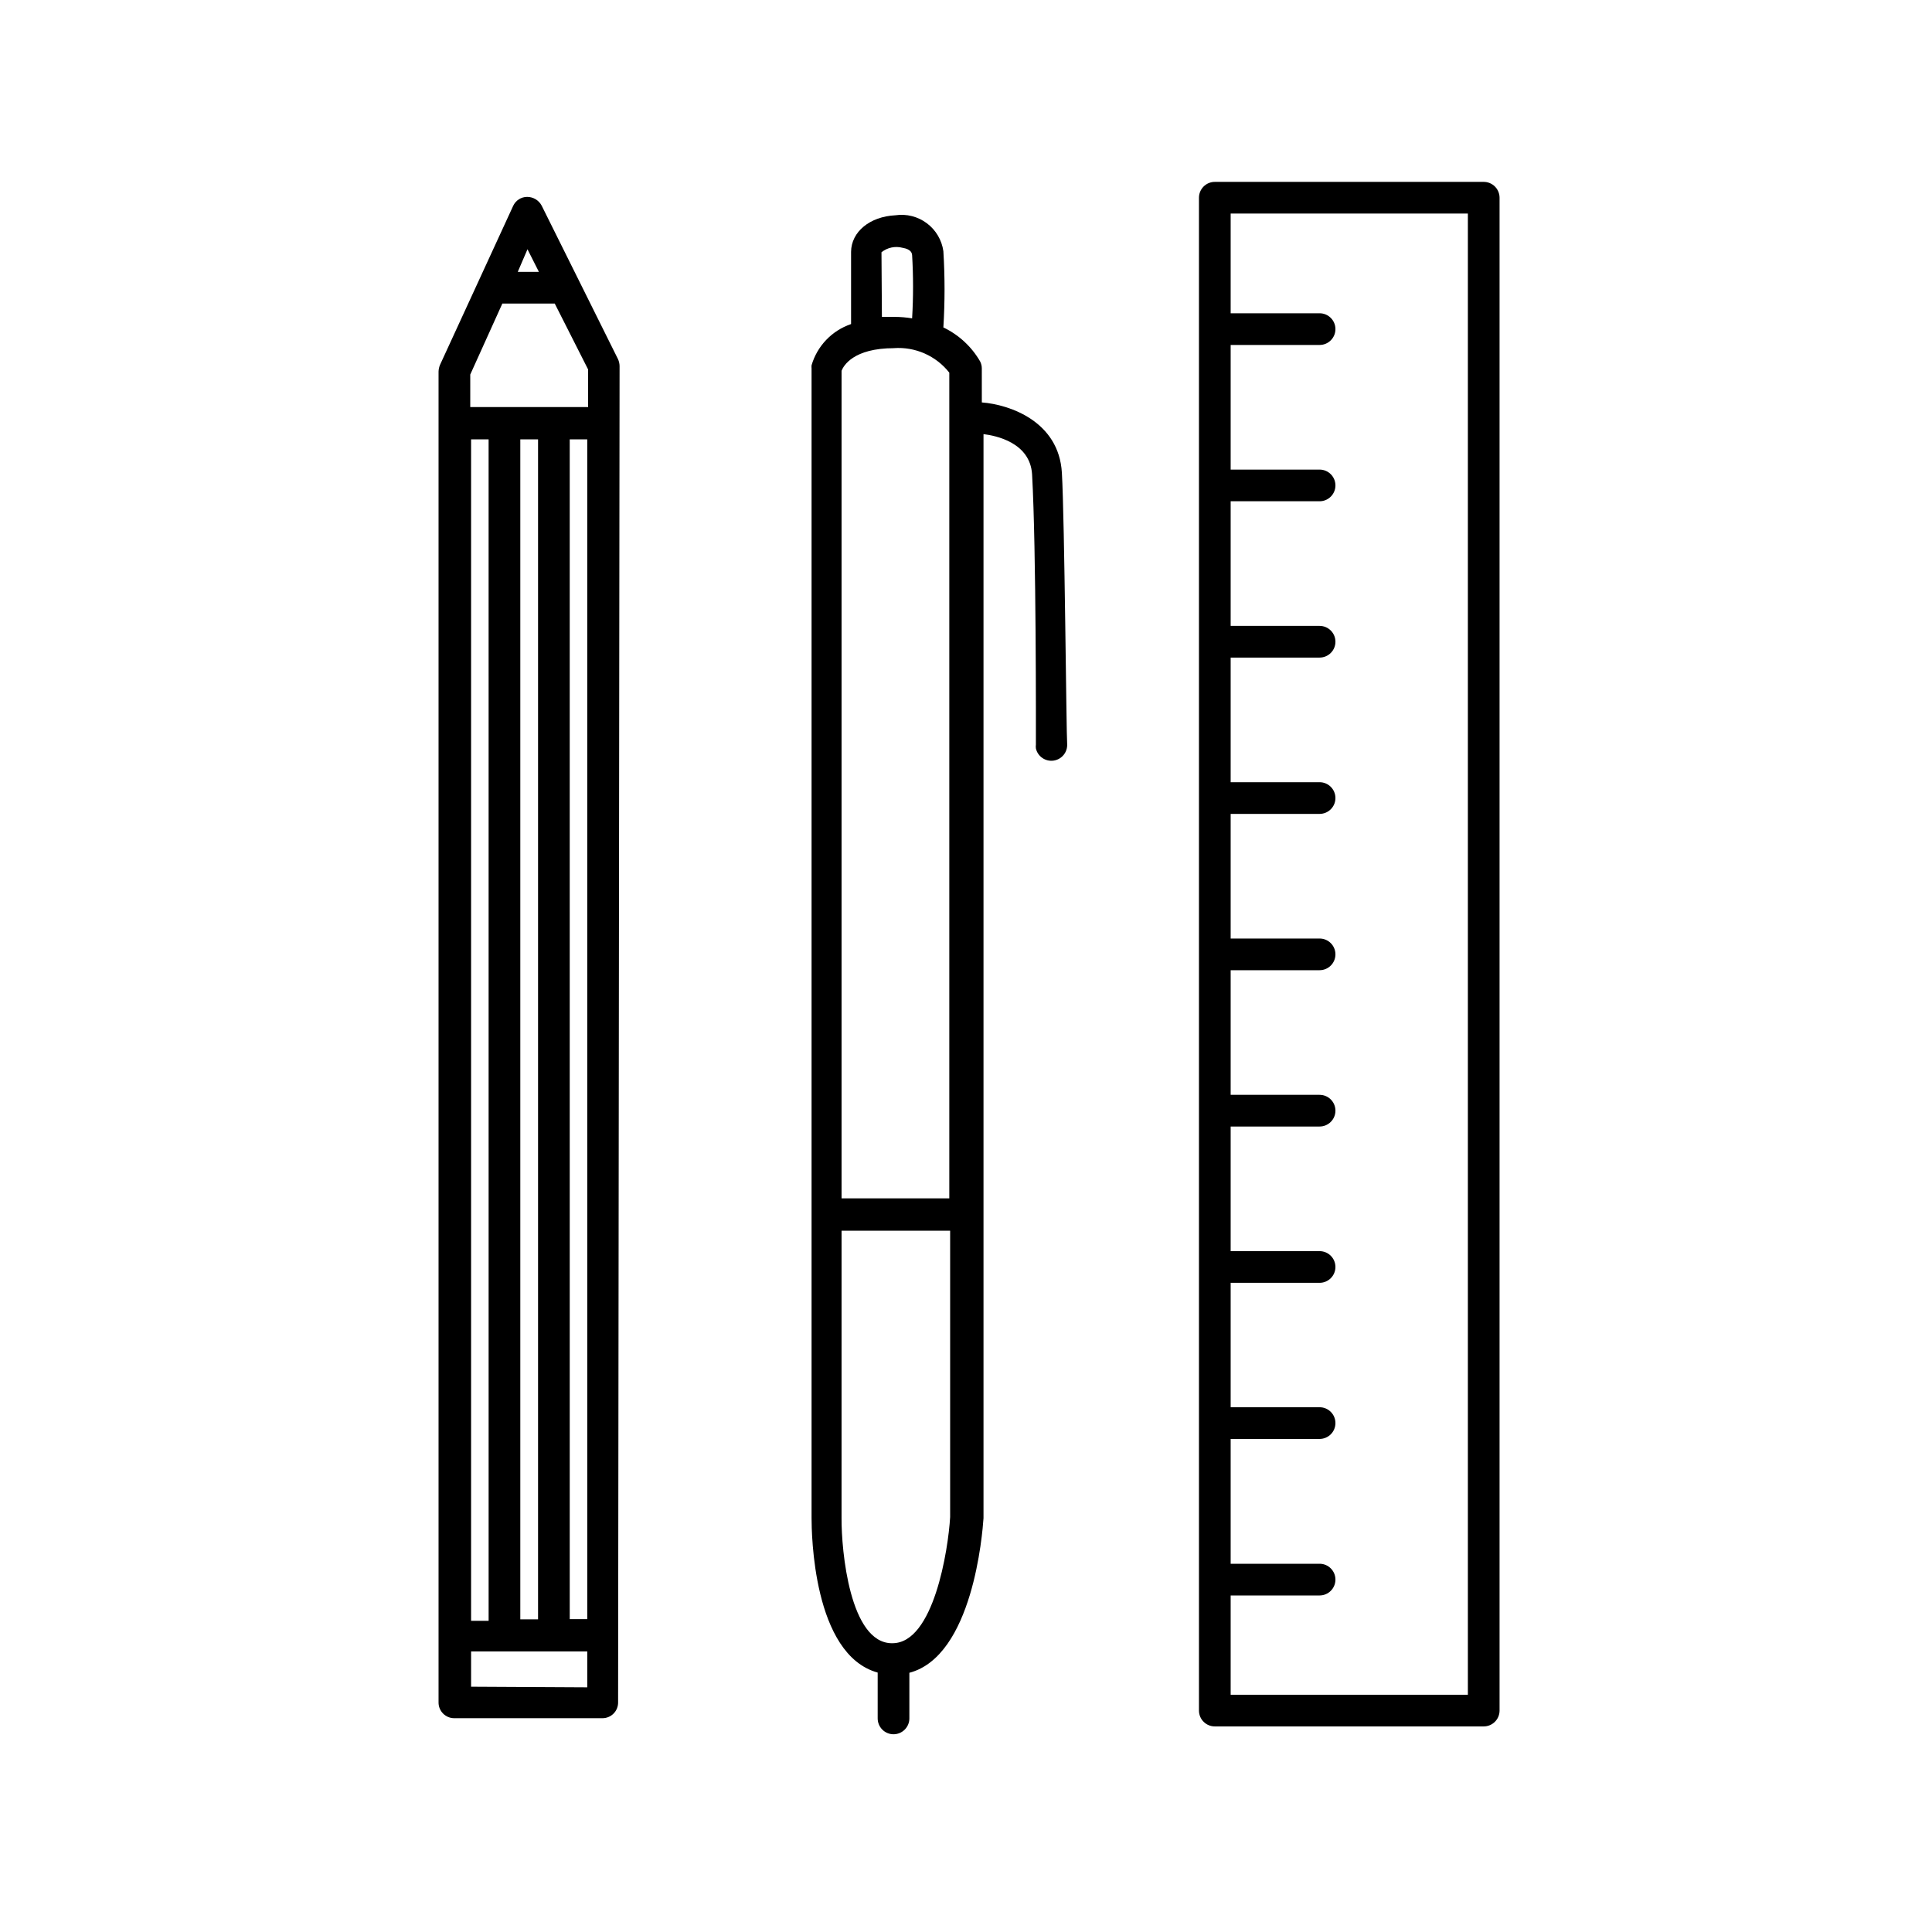 <?xml version="1.0" encoding="UTF-8"?>
<!-- Uploaded to: SVG Repo, www.svgrepo.com, Generator: SVG Repo Mixer Tools -->
<svg fill="#000000" width="800px" height="800px" version="1.1" viewBox="144 144 512 512" xmlns="http://www.w3.org/2000/svg">
 <g>
  <path d="m297.67 218.85-10.133-20.375c-0.762-1.422-2.25-2.305-3.859-2.297-1.598 0.012-3.039 0.953-3.695 2.406l-19.371 42.098c-0.238 0.566-0.371 1.176-0.391 1.789v352.67c-0.016 1.117 0.422 2.195 1.215 2.984 0.789 0.793 1.867 1.23 2.984 1.215h39.184c1.121 0.016 2.195-0.422 2.988-1.215 0.789-0.789 1.227-1.867 1.211-2.984l0.391-354.12c-0.008-0.66-0.16-1.309-0.445-1.902zm-28.828 354.68v-313.09h4.644l0.004 313.09zm13.043-313.09h4.703v312.7h-4.703zm13.098 0h4.644l0.004 312.64h-4.644zm-11.195-50.383 3.023 5.988h-5.598zm-6.66 14.387h13.883l8.844 17.465v9.965l-31.234 0.004v-8.621zm-8.285 366.55v-9.352h30.789v9.516z"/>
  <path d="m537.2 192.2h-71.262c-2.32 0-4.199 1.883-4.199 4.199v400.92c0 2.32 1.879 4.199 4.199 4.199h71.262c2.316 0 4.199-1.879 4.199-4.199v-400.92c0-1.113-0.445-2.18-1.23-2.969-0.789-0.785-1.855-1.23-2.969-1.23zm-4.199 400.92h-62.863v-26.309h23.566c2.32 0 4.199-1.879 4.199-4.199 0-2.32-1.879-4.199-4.199-4.199h-23.566v-33.082h23.566c2.32 0 4.199-1.879 4.199-4.199 0-2.32-1.879-4.199-4.199-4.199h-23.566v-32.973h23.566c2.32 0 4.199-1.879 4.199-4.195 0-2.32-1.879-4.199-4.199-4.199h-23.566v-33.027h23.566c2.32 0 4.199-1.879 4.199-4.199s-1.879-4.199-4.199-4.199h-23.566v-33.027h23.566c2.32 0 4.199-1.879 4.199-4.199 0-2.316-1.879-4.195-4.199-4.195h-23.566v-33.027h23.566c2.32 0 4.199-1.883 4.199-4.199 0-2.32-1.879-4.199-4.199-4.199h-23.566v-33.027h23.566c2.32 0 4.199-1.879 4.199-4.199 0-2.316-1.879-4.199-4.199-4.199h-23.566v-33.027h23.566c2.32 0 4.199-1.879 4.199-4.195 0-2.32-1.879-4.199-4.199-4.199h-23.566v-33.027h23.566c2.32 0 4.199-1.879 4.199-4.199 0-2.32-1.879-4.199-4.199-4.199h-23.566v-26.422h62.863z"/>
  <path d="m425.41 269.29c-0.785-13.602-13.828-18.082-21.215-18.641l-0.004-9.016c0-0.641-0.152-1.273-0.445-1.848-2.262-3.918-5.66-7.059-9.742-9.012 0.414-6.731 0.414-13.477 0-20.207-0.414-2.949-1.988-5.613-4.375-7.398-2.383-1.789-5.383-2.551-8.332-2.117-6.773 0.336-11.699 4.367-11.754 9.684v19.145c-5.059 1.715-8.965 5.789-10.469 10.914-0.027 0.281-0.027 0.562 0 0.84v304.64c0 3.918 0.336 36.219 17.52 40.977v12.148c0 2.32 1.883 4.199 4.199 4.199 2.297 0 4.168-1.848 4.199-4.144v-12.148c16.793-4.422 19.367-36.836 19.648-40.977v-287.28c3.191 0.391 12.371 2.184 12.875 10.691 1.121 20.152 1.008 67.957 1.008 71.039v0.559c-0.043 0.336-0.043 0.676 0 1.008 0.484 2.129 2.523 3.531 4.684 3.223 2.16-0.305 3.727-2.219 3.602-4.398-0.223-2.406-0.672-59.395-1.398-71.875zm-47.809-58.441c1.574-1.262 3.652-1.699 5.598-1.176 2.352 0.391 2.465 1.512 2.519 1.902 0.332 5.594 0.332 11.199 0 16.793-1.516-0.25-3.051-0.383-4.59-0.391h-3.414zm3.246 25.414h0.004c5.68-0.418 11.199 2.016 14.723 6.492v218.82h-28.551v-219.32c0.504-1.289 3.078-5.988 13.938-5.988zm-0.449 343.21c-11.195 0-13.434-24.574-13.379-33.141l0.004-76.188h28.773v75.906c-0.504 8.676-4.367 33.418-15.281 33.418z"/>
 </g>
</svg>